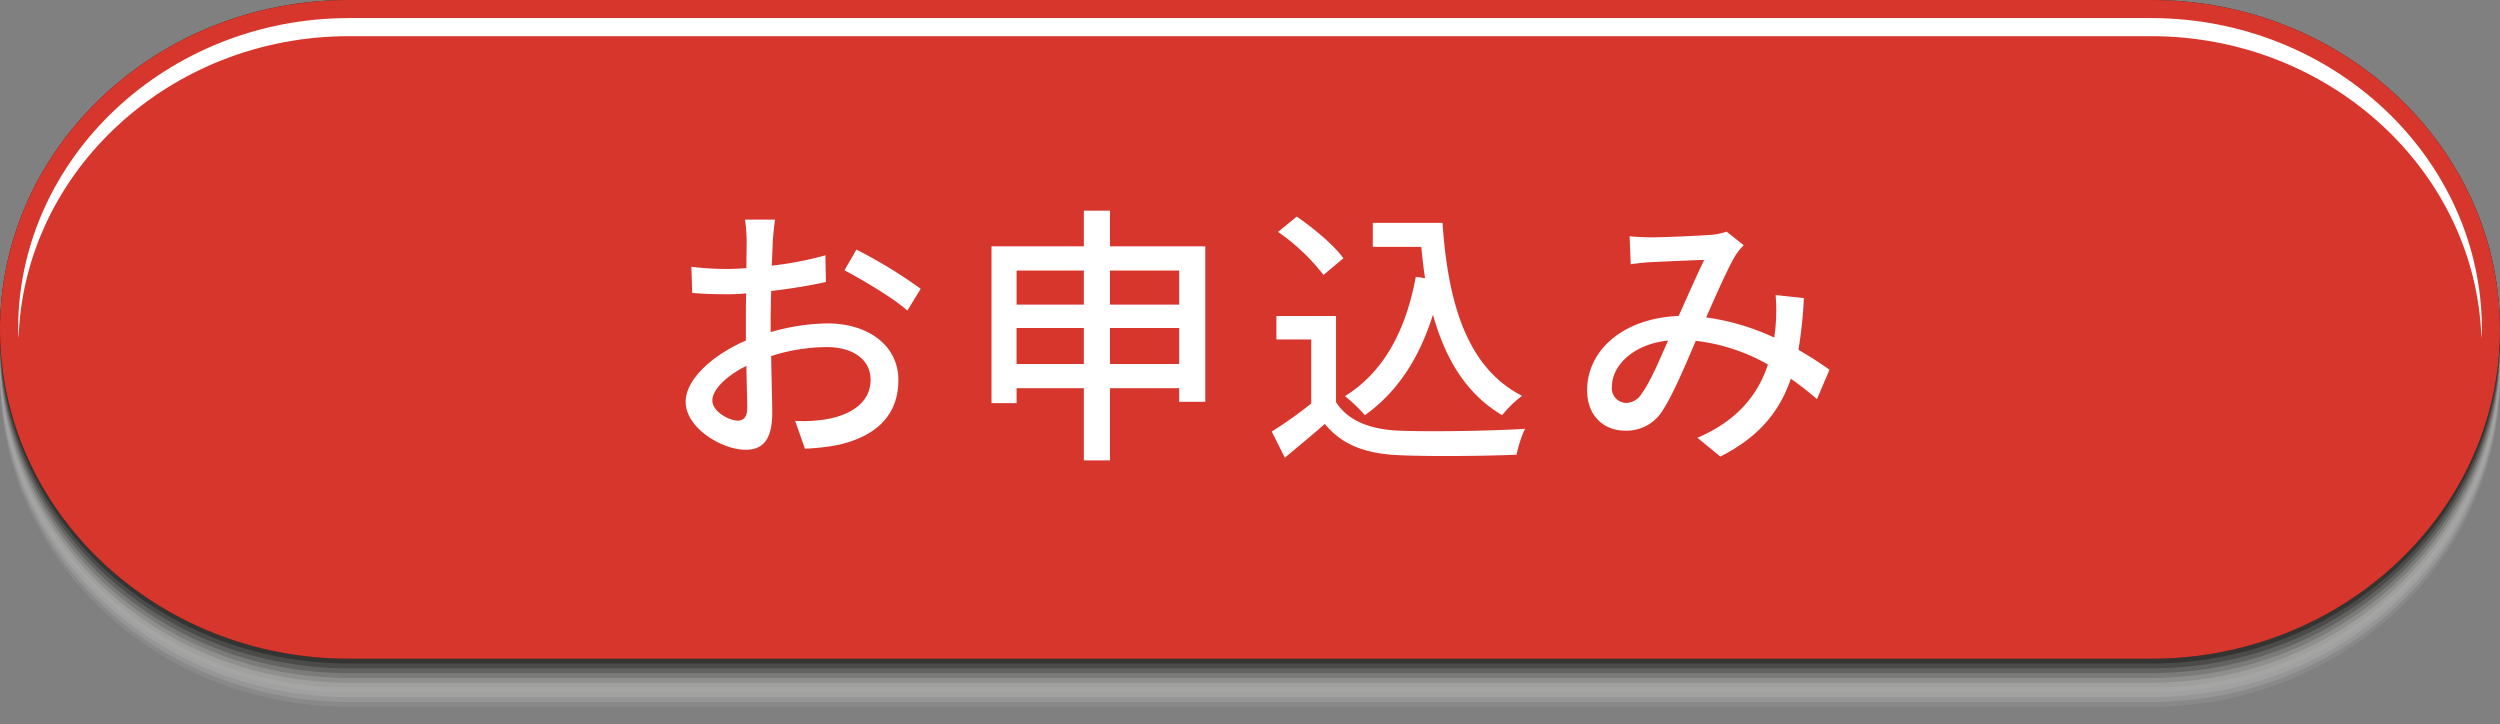 <svg xmlns="http://www.w3.org/2000/svg" xmlns:xlink="http://www.w3.org/1999/xlink" width="423.976" height="122.786" viewBox="0 0 423.976 122.786"><rect x="0" y="0" width="423.976" height="122.786" fill="#808080" stroke="none"/><defs><clipPath id="a"><rect width="423.976" height="122.786" fill="none"/></clipPath><clipPath id="b"><rect width="423.976" height="122.786" transform="translate(0 0)" fill="none"/></clipPath><clipPath id="c"><rect width="423.976" height="120.666" transform="translate(0 0)" fill="none"/></clipPath><clipPath id="d"><rect width="423.972" height="111.716" transform="translate(0.002 8.95)" fill="none"/></clipPath><clipPath id="e"><rect width="423.972" height="111.718" transform="translate(0.002 8.135)" fill="none"/></clipPath><clipPath id="f"><rect width="423.972" height="111.715" transform="translate(0.002 7.323)" fill="none"/></clipPath><clipPath id="g"><rect width="423.974" height="111.716" transform="translate(0 6.508)" fill="none"/></clipPath><clipPath id="h"><rect width="423.972" height="111.716" transform="translate(0.002 5.696)" fill="none"/></clipPath><clipPath id="i"><rect width="423.974" height="111.715" transform="translate(0.002 4.882)" fill="none"/></clipPath><clipPath id="j"><rect width="423.972" height="111.717" transform="translate(0.002 4.067)" fill="none"/></clipPath><clipPath id="k"><rect width="423.972" height="111.716" transform="translate(0.002 3.254)" fill="none"/></clipPath><clipPath id="l"><rect width="423.972" height="111.715" transform="translate(0.002 2.44)" fill="none"/></clipPath><clipPath id="m"><rect width="423.972" height="111.716" transform="translate(0.002 1.626)" fill="none"/></clipPath><clipPath id="n"><rect width="423.972" height="111.714" transform="translate(0.002 0.813)" fill="none"/></clipPath><clipPath id="o"><rect width="420.904" height="108.645" transform="translate(1.536 1.534)" fill="none"/></clipPath><clipPath id="p"><path d="M59.157,1.533C27.384,1.533,1.535,25.9,1.535,55.859s25.849,54.32,57.622,54.32H364.815c31.775,0,57.625-24.367,57.625-54.32S396.59,1.533,364.815,1.533Z" fill="none"/></clipPath><linearGradient id="q" x1="-0.004" y1="1.116" x2="-0.001" y2="1.116" gradientUnits="objectBoundingBox"><stop offset="0" stop-color="#dc4d1f"/><stop offset="1" stop-color="#d7362c"/></linearGradient></defs><g clip-path="url(#a)"><g clip-path="url(#b)"><g clip-path="url(#c)"><g opacity="0"><g clip-path="url(#d)"><path d="M59.157,119.132c-31.773,0-57.622-24.37-57.622-54.325S27.384,10.484,59.157,10.484H364.815c31.774,0,57.625,24.368,57.625,54.323s-25.851,54.325-57.625,54.325Z" fill="#fff"/><path d="M364.815,12.018c30.848,0,56.091,23.756,56.091,52.789S395.663,117.6,364.815,117.6H59.157c-30.851,0-56.088-23.756-56.088-52.791S28.306,12.018,59.157,12.018Zm0-3.068H59.157C26.538,8.95,0,34.008,0,64.807s26.537,55.859,59.156,55.859H364.815c32.621,0,59.159-25.059,59.159-55.859S397.436,8.95,364.815,8.95" fill="#fff"/></g></g><g opacity="0.091"><g clip-path="url(#e)"><path d="M59.157,118.319c-31.773,0-57.622-24.37-57.622-54.326S27.384,9.669,59.157,9.669H364.813c31.776,0,57.627,24.37,57.627,54.324s-25.851,54.326-57.627,54.326Z" fill="#e9e9e9"/><path d="M364.814,11.2c30.85,0,56.092,23.758,56.092,52.79s-25.242,52.792-56.092,52.792H59.158c-30.852,0-56.088-23.758-56.088-52.792S28.306,11.2,59.158,11.2Zm0-3.068H59.158C26.538,8.135,0,33.193,0,63.993s26.536,55.86,59.156,55.86H364.814c32.621,0,59.16-25.059,59.16-55.86S397.435,8.135,364.814,8.135" fill="#e9e9e9"/></g></g><g opacity="0.182"><g clip-path="url(#f)"><path d="M59.157,117.5c-31.773,0-57.622-24.37-57.622-54.324S27.384,8.857,59.157,8.857H364.815c31.774,0,57.625,24.369,57.625,54.323S396.589,117.5,364.815,117.5Z" fill="#d5d5d5"/><path d="M364.815,10.391c30.848,0,56.091,23.756,56.091,52.789s-25.243,52.79-56.091,52.79H59.157c-30.851,0-56.088-23.756-56.088-52.79S28.306,10.391,59.157,10.391Zm0-3.068H59.157C26.538,7.323,0,32.381,0,63.18s26.537,55.858,59.156,55.858H364.815c32.621,0,59.159-25.058,59.159-55.858S397.436,7.323,364.815,7.323" fill="#d5d5d5"/></g></g><g opacity="0.273"><g clip-path="url(#g)"><path d="M59.157,116.69c-31.773,0-57.623-24.37-57.623-54.324S27.384,8.042,59.157,8.042H364.815c31.774,0,57.625,24.37,57.625,54.324s-25.851,54.324-57.625,54.324Z" fill="#c1c0c0"/><path d="M364.815,9.576c30.848,0,56.091,23.756,56.091,52.79s-25.243,52.79-56.091,52.79H59.157c-30.851,0-56.089-23.756-56.089-52.79S28.306,9.576,59.157,9.576Zm0-3.068H59.157C26.538,6.508,0,31.566,0,62.366s26.538,55.858,59.157,55.858H364.815c32.621,0,59.159-25.058,59.159-55.858S397.436,6.508,364.815,6.508" fill="#c1c0c0"/></g></g><g opacity="0.364"><g clip-path="url(#h)"><path d="M59.157,115.878c-31.773,0-57.622-24.37-57.622-54.326S27.384,7.23,59.157,7.23H364.815c31.774,0,57.625,24.368,57.625,54.322s-25.851,54.326-57.625,54.326Z" fill="#acacaa"/><path d="M364.815,8.764c30.848,0,56.091,23.756,56.091,52.789s-25.243,52.791-56.091,52.791H59.157c-30.851,0-56.088-23.759-56.088-52.791S28.306,8.764,59.157,8.764Zm0-3.068H59.157C26.538,5.7,0,30.754,0,61.553s26.537,55.86,59.156,55.86H364.815c32.621,0,59.159-25.06,59.159-55.86S397.436,5.7,364.815,5.7" fill="#acacaa"/></g></g><g opacity="0.455"><g clip-path="url(#i)"><path d="M59.157,115.063c-31.773,0-57.622-24.369-57.622-54.323S27.384,6.416,59.157,6.416H364.815c31.776,0,57.626,24.37,57.626,54.324s-25.85,54.323-57.626,54.323Z" fill="#979796"/><path d="M364.815,7.95c30.848,0,56.092,23.757,56.092,52.79s-25.244,52.789-56.092,52.789H59.157c-30.851,0-56.088-23.756-56.088-52.789S28.306,7.95,59.157,7.95Zm0-3.068H59.157C26.538,4.882,0,29.94,0,60.74S26.538,116.6,59.157,116.6H364.815c32.621,0,59.16-25.058,59.16-55.857S397.436,4.882,364.815,4.882" fill="#979796"/></g></g><g opacity="0.545"><g clip-path="url(#j)"><path d="M59.157,114.249c-31.773,0-57.622-24.37-57.622-54.324S27.384,5.6,59.157,5.6H364.815c31.774,0,57.625,24.37,57.625,54.324s-25.851,54.324-57.625,54.324Z" fill="#828282"/><path d="M364.815,7.135c30.848,0,56.091,23.758,56.091,52.79s-25.243,52.79-56.091,52.79H59.157c-30.851,0-56.088-23.757-56.088-52.79S28.306,7.135,59.157,7.135Zm0-3.068H59.157C26.538,4.067,0,29.125,0,59.925s26.537,55.859,59.156,55.859H364.815c32.621,0,59.159-25.058,59.159-55.859S397.436,4.067,364.815,4.067" fill="#828282"/></g></g><g opacity="0.636"><g clip-path="url(#k)"><path d="M59.157,113.436c-31.773,0-57.622-24.369-57.622-54.323S27.384,4.788,59.157,4.788H364.815c31.774,0,57.625,24.37,57.625,54.325s-25.851,54.323-57.625,54.323Z" fill="#6f6f6d"/><path d="M364.815,6.322c30.848,0,56.091,23.758,56.091,52.792S395.663,111.9,364.815,111.9H59.157c-30.851,0-56.088-23.759-56.088-52.788S28.306,6.322,59.157,6.322Zm0-3.068H59.157C26.538,3.254,0,28.313,0,59.114s26.537,55.857,59.156,55.857H364.815c32.621,0,59.159-25.058,59.159-55.857s-26.538-55.86-59.159-55.86" fill="#6f6f6d"/></g></g><g opacity="0.727"><g clip-path="url(#l)"><path d="M59.157,112.621c-31.773,0-57.622-24.369-57.622-54.323S27.384,3.974,59.157,3.974H364.815c31.774,0,57.625,24.37,57.625,54.324s-25.851,54.323-57.625,54.323Z" fill="#5a5b59"/><path d="M364.815,5.508c30.848,0,56.091,23.757,56.091,52.79s-25.243,52.789-56.091,52.789H59.157c-30.851,0-56.088-23.756-56.088-52.789S28.306,5.508,59.157,5.508Zm0-3.068H59.157C26.538,2.44,0,27.5,0,58.3s26.537,55.857,59.156,55.857H364.815c32.621,0,59.159-25.058,59.159-55.857S397.436,2.44,364.815,2.44" fill="#5a5b59"/></g></g><g opacity="0.818"><g clip-path="url(#m)"><path d="M59.157,111.807c-31.773,0-57.622-24.369-57.622-54.321S27.384,3.16,59.157,3.16H364.815c31.774,0,57.625,24.37,57.625,54.326s-25.851,54.321-57.625,54.321Z" fill="#464544"/><path d="M364.815,4.7c30.848,0,56.091,23.756,56.091,52.792s-25.243,52.787-56.091,52.787H59.157c-30.851,0-56.088-23.756-56.088-52.787S28.306,4.7,59.157,4.7Zm0-3.068H59.157C26.538,1.627,0,26.686,0,57.487s26.537,55.855,59.156,55.855H364.815c32.621,0,59.159-25.056,59.159-55.855s-26.538-55.86-59.159-55.86" fill="#464544"/></g></g><g opacity="0.909"><g clip-path="url(#n)"><path d="M59.157,110.992c-31.773,0-57.622-24.367-57.622-54.32S27.384,2.347,59.157,2.347H364.815c31.774,0,57.625,24.37,57.625,54.325s-25.851,54.32-57.625,54.32Z" fill="#313230"/><path d="M364.815,3.881c30.848,0,56.091,23.758,56.091,52.792s-25.243,52.785-56.091,52.785H59.157c-30.851,0-56.088-23.756-56.088-52.785S28.306,3.881,59.157,3.881Zm0-3.068H59.157C26.538.813,0,25.872,0,56.673s26.537,55.854,59.156,55.854H364.815c32.621,0,59.159-25.057,59.159-55.854S397.436.813,364.815.813" fill="#313230"/></g></g><g clip-path="url(#o)"><path d="M59.157,110.179c-31.773,0-57.622-24.367-57.622-54.32S27.384,1.534,59.157,1.534H364.815c31.774,0,57.625,24.37,57.625,54.325s-25.851,54.32-57.625,54.32Z" fill="#1b1c1a"/></g><path d="M364.815,3.068c30.848,0,56.091,23.756,56.091,52.792s-25.243,52.785-56.091,52.785H59.157c-30.851,0-56.088-23.756-56.088-52.785S28.306,3.068,59.157,3.068Zm0-3.068H59.157C26.538,0,0,25.059,0,55.86s26.537,55.854,59.156,55.854H364.815c32.621,0,59.159-25.057,59.159-55.854S397.436,0,364.815,0" fill="#1b1c1a"/></g></g><g clip-path="url(#p)"><rect width="420.905" height="108.646" transform="translate(1.535 1.533)" fill="url(#q)"/></g><path d="M364.815,3.068c30.848,0,56.091,23.756,56.091,52.792s-25.243,52.785-56.091,52.785H59.157c-30.851,0-56.088-23.756-56.088-52.785S28.306,3.068,59.157,3.068Zm0-3.068H59.157C26.538,0,0,25.059,0,55.86s26.537,55.854,59.156,55.854H364.815c32.621,0,59.159-25.057,59.159-55.854S397.436,0,364.815,0" fill="#d7362c"/><path d="M59.157,6.136H364.815c30.3,0,55.129,22.929,56.006,51.257.019-.515.085-1.019.085-1.534,0-29.035-25.243-52.791-56.091-52.791H59.157C28.306,3.068,3.07,26.824,3.07,55.859c0,.515.065,1.019.08,1.534C4.028,29.065,28.857,6.136,59.157,6.136" fill="#fff"/><path d="M19.491-37.181H14.411a30.033,30.033,0,0,1,.277,3.649c0,.831-.046,2.494-.046,4.573q-1.732.139-3.187.139a46.664,46.664,0,0,1-6.143-.37l.139,4.434c1.524.139,3.279.231,6.1.231q1.316,0,3.048-.139c-.046,1.755-.046,3.51-.046,5.127v2.864C9.1-14.318,4.342-10.207,4.342-6.282c0,4.434,6.143,8.129,10.161,8.129,2.725,0,4.526-1.432,4.526-6.328,0-1.848-.139-5.727-.185-9.561a31.248,31.248,0,0,1,9.468-1.524c4.2,0,7.39,1.986,7.39,5.543,0,3.88-3.372,5.912-7.251,6.651a24.361,24.361,0,0,1-5.543.323l1.663,4.711A35.9,35.9,0,0,0,30.438.97c6.79-1.617,9.977-5.45,9.977-10.946,0-5.912-5.173-9.607-12.055-9.607a36.079,36.079,0,0,0-9.607,1.478v-1.617c0-1.663.046-3.51.092-5.358,3.187-.369,6.6-.924,9.284-1.524l-.092-4.526a57.891,57.891,0,0,1-9.1,1.755c.092-1.663.139-3.141.185-4.249C19.214-34.733,19.353-36.3,19.491-37.181ZM33.3-32.1l-2.032,3.51c2.91,1.524,8.452,4.8,10.669,6.836l2.263-3.7A82.715,82.715,0,0,0,33.3-32.1ZM8.868-6.512c0-1.848,2.4-4.2,5.773-5.866.046,3,.139,5.681.139,7.159,0,1.524-.647,2.125-1.57,2.125C11.639-3.095,8.868-4.665,8.868-6.512ZM76.3-12.7v-6.1H88.034v6.1Zm-15.842,0v-6.1H71.868v6.1ZM71.868-28.544v5.773H60.46v-5.773Zm16.166,0v5.773H76.3v-5.773ZM76.3-32.655v-6.051H71.868v6.051H56.21v26.6H60.46v-2.54H71.868V3.649H76.3V-8.591H88.034v2.309h4.434V-32.655Zm44.571-3.972v4.065h8.221c.185,1.8.369,3.6.647,5.312l-1.57-.231c-1.709,9.145-5.45,16.166-12.009,20.23a28.31,28.31,0,0,1,3.372,3.233c5.45-3.88,9.191-9.561,11.547-17.043,2.078,7.482,5.635,13.441,11.732,17.043A18.8,18.8,0,0,1,146.184-7.3c-9.33-4.757-12.563-15.7-13.487-29.329Zm-4.988,6c-1.57-2.217-5.034-5.081-7.9-7.067L104.8-35.1a34.7,34.7,0,0,1,7.713,7.3Zm-1.247,9.792H104.523v3.972h5.912V-6a69.626,69.626,0,0,1-6.7,4.757l2.217,4.434c2.4-1.986,4.619-3.834,6.79-5.727,2.91,3.556,6.882,5.081,12.748,5.312,5.265.231,14.549.139,19.768-.092a19.565,19.565,0,0,1,1.432-4.388c-5.773.37-16.027.508-21.154.323-5.081-.185-8.868-1.663-10.9-4.85Zm49.79-13.533.185,4.757c1.155-.185,2.633-.323,3.6-.37,2.078-.092,7.021-.323,8.868-.369-1.247,2.54-2.817,6.143-4.342,9.515-9.145.323-15.519,5.635-15.519,12.609,0,4.249,2.771,6.836,6.466,6.836a7.165,7.165,0,0,0,6.42-3.556c1.709-2.633,3.834-7.667,5.543-11.685a32.436,32.436,0,0,1,12.24,4.018c-1.524,4.665-4.8,9.376-11.963,12.424L179.808,3c6.466-3.279,10.023-7.529,11.963-13.21Q194.2-8.475,196.2-6.743l2.125-4.988c-1.432-1.016-3.187-2.171-5.265-3.372a77.706,77.706,0,0,0,.924-8.776l-4.8-.508a29.887,29.887,0,0,1,.046,4.573q-.069,1.247-.277,2.633A40.567,40.567,0,0,0,177.407-20.6c1.848-4.157,3.741-8.5,4.988-10.531a9.374,9.374,0,0,1,1.386-1.709l-2.91-2.309a10.524,10.524,0,0,1-2.679.554c-2.032.139-7.621.416-10.115.416A35.056,35.056,0,0,1,164.428-34.364Zm-3,25.5c0-3.464,3.464-7.159,9.515-7.806-1.478,3.372-3,7.021-4.48,9.007a3.1,3.1,0,0,1-2.587,1.57A2.474,2.474,0,0,1,161.426-8.868Z" transform="translate(111.941 74.428)" fill="#fff"/><path d="M0,0H423.976V122.786H0Z" fill="none"/></g></svg>